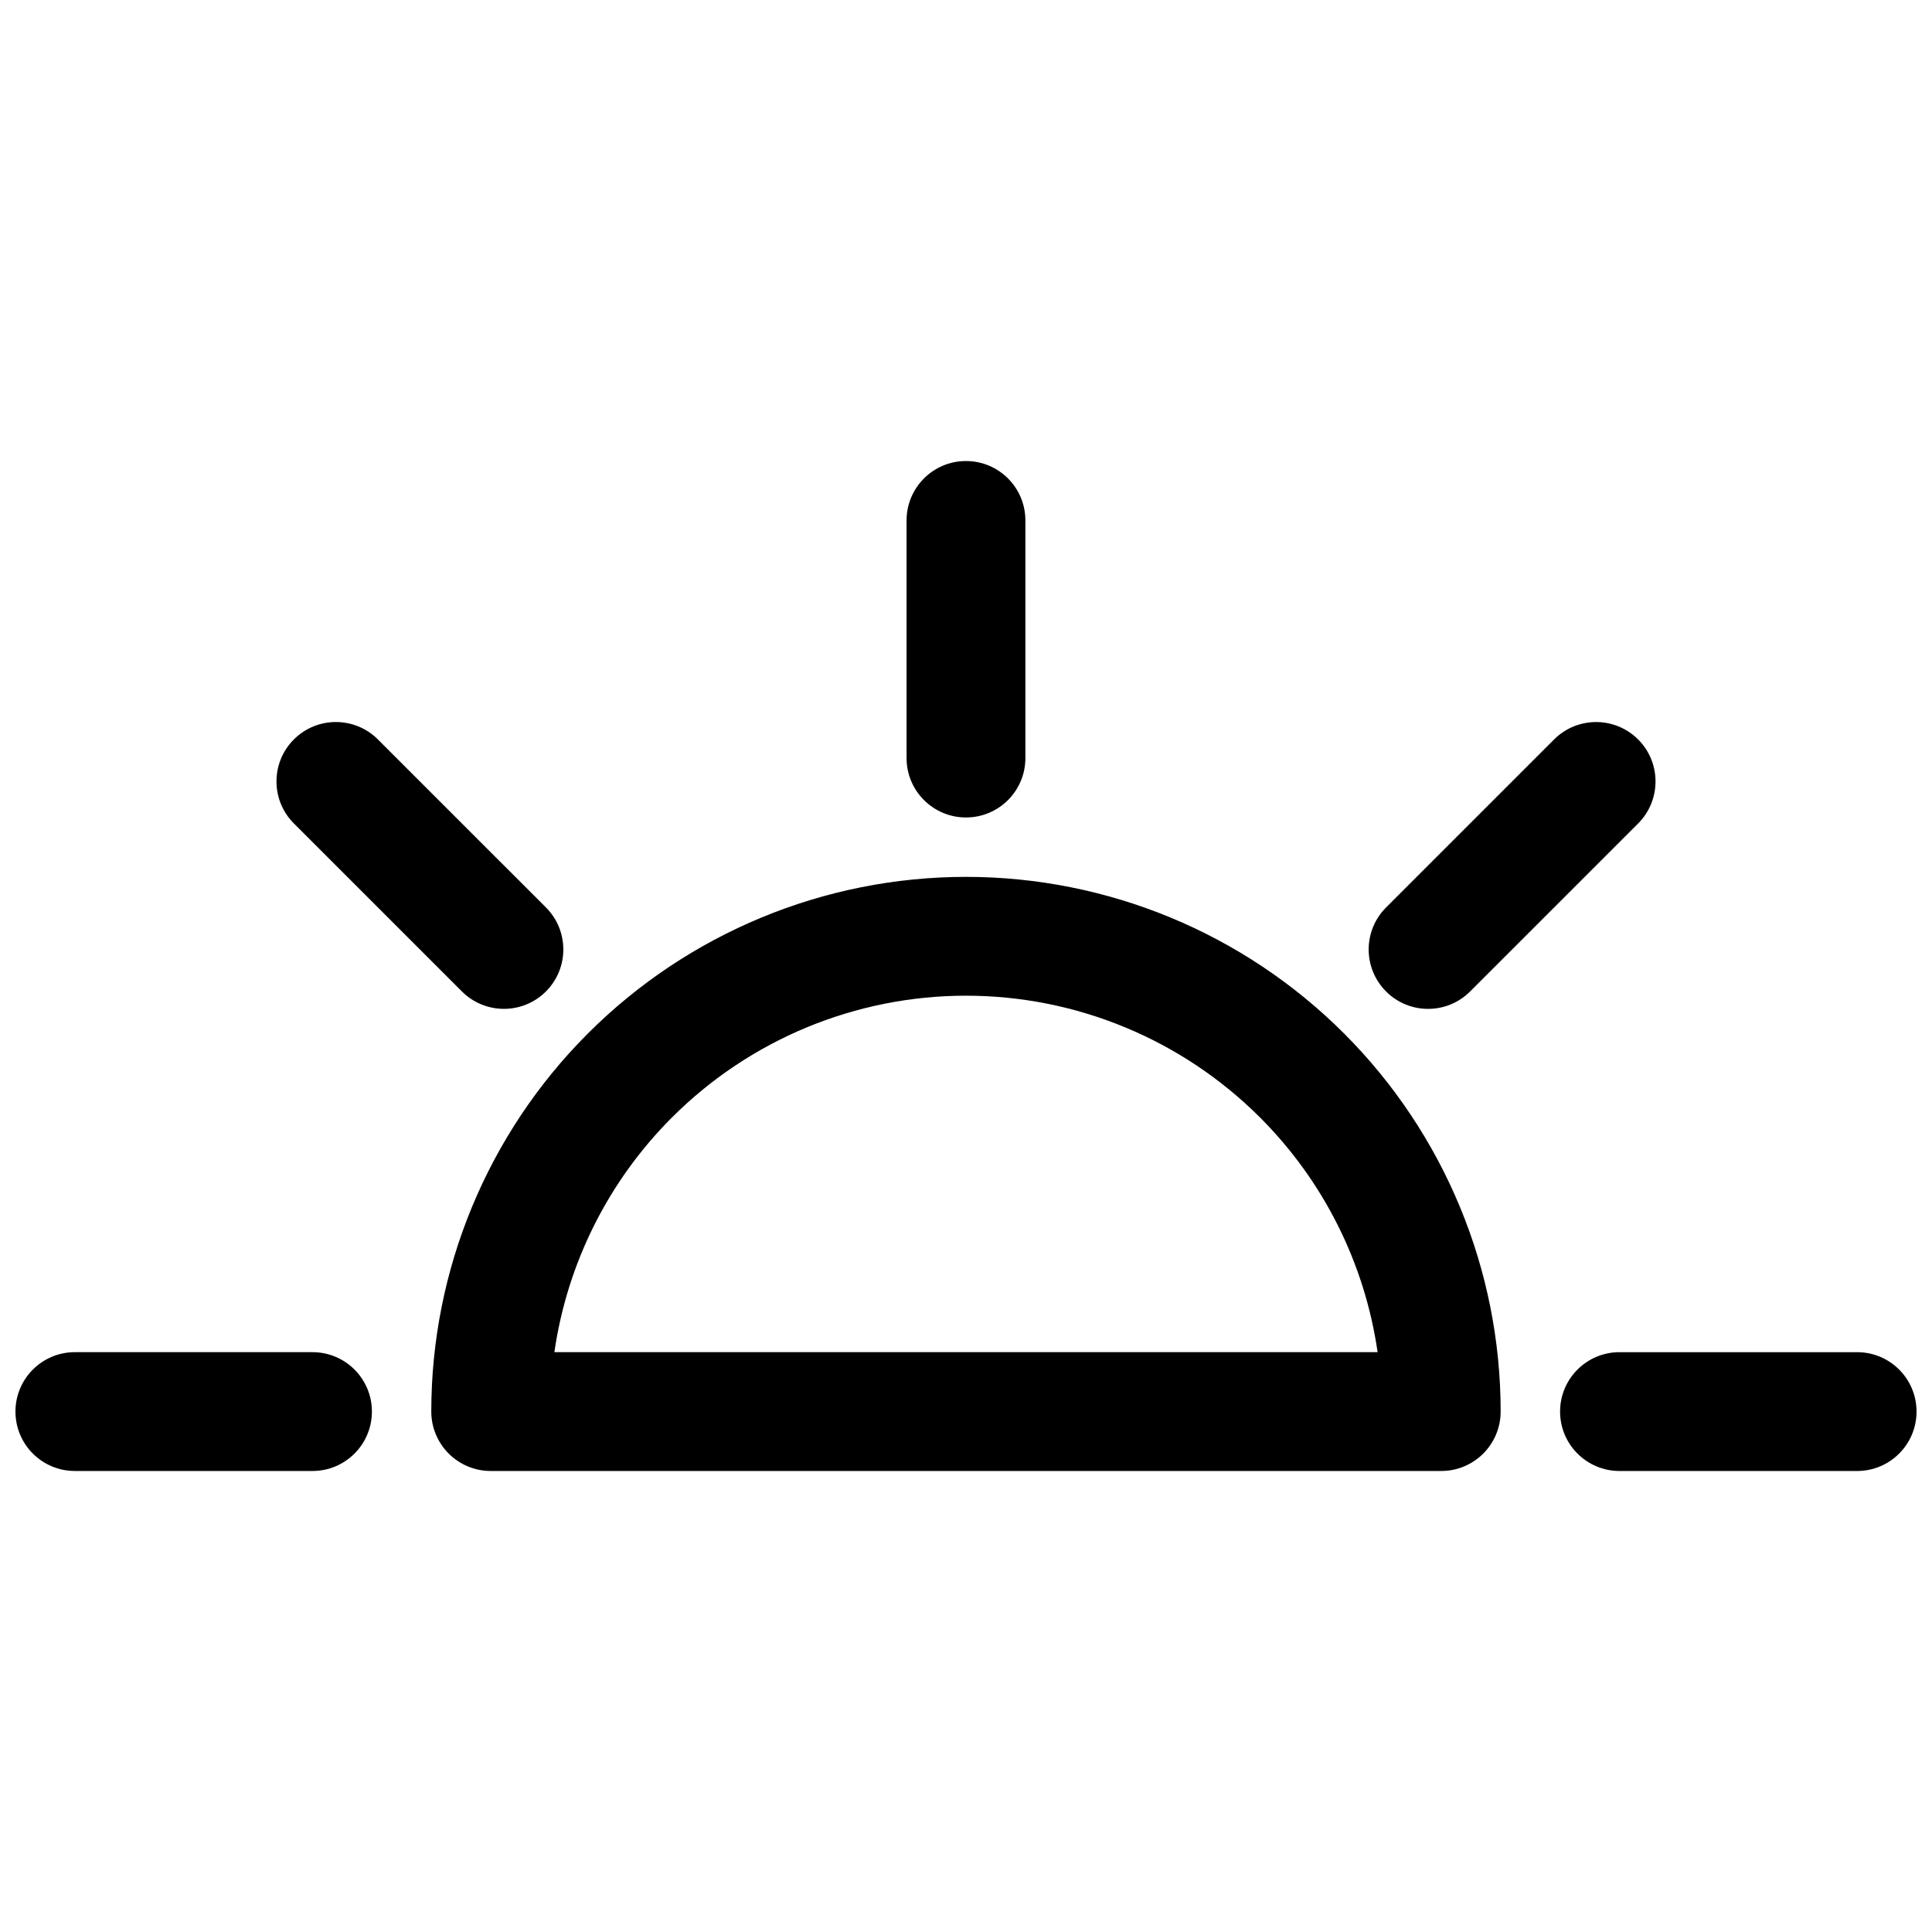 <?xml version="1.0" encoding="UTF-8"?>
<!-- Uploaded to: SVG Find, www.svgfind.com, Generator: SVG Find Mixer Tools -->
<svg width="800px" height="800px" version="1.1" viewBox="144 144 512 512" xmlns="http://www.w3.org/2000/svg">
 <defs>
  <clipPath id="b">
   <path d="m557 502h94.902v32h-94.902z"/>
  </clipPath>
  <clipPath id="a">
   <path d="m148.09 502h94.906v32h-94.906z"/>
  </clipPath>
 </defs>
 <path d="m384.25 281.92c0-8.695 7.051-15.742 15.746-15.742s15.742 7.047 15.742 15.742v62.977c0 8.695-7.047 15.742-15.742 15.742s-15.746-7.047-15.746-15.742z"/>
 <path d="m400 376.38c-37.582 0-73.621 14.93-100.2 41.5-26.574 26.574-41.504 62.617-41.504 100.2 0 4.176 1.66 8.18 4.613 11.133 2.953 2.953 6.957 4.613 11.133 4.613h251.9c8.695 0 15.746-7.051 15.746-15.746 0-37.578-14.93-73.621-41.5-100.2-26.574-26.57-62.617-41.5-100.2-41.5zm-77.93 63.77c20.668-20.672 48.699-32.281 77.93-32.281 29.227 0 57.258 11.609 77.926 32.281 16.922 16.918 27.773 38.773 31.152 62.184h-218.16c3.375-23.41 14.227-45.266 31.148-62.184z" fill-rule="evenodd"/>
 <g clip-path="url(#b)">
  <path d="m636.16 502.34c8.695 0 15.742 7.047 15.742 15.742s-7.047 15.746-15.742 15.746h-62.977c-8.695 0-15.746-7.051-15.746-15.746s7.051-15.742 15.746-15.742z"/>
 </g>
 <g clip-path="url(#a)">
  <path d="m242.56 518.08c0-8.695-7.051-15.742-15.746-15.742h-62.977c-8.691 0-15.742 7.047-15.742 15.742s7.051 15.746 15.742 15.746h62.977c8.695 0 15.746-7.051 15.746-15.746z"/>
 </g>
 <path d="m578.12 339.96c-6.148-6.148-16.117-6.148-22.266 0l-44.527 44.527c-6.152 6.148-6.152 16.117 0 22.266 6.144 6.148 16.117 6.148 22.262 0l44.531-44.527c6.148-6.148 6.148-16.117 0-22.266z"/>
 <path d="m221.88 362.22c-6.148-6.148-6.148-16.117 0-22.266 6.148-6.148 16.117-6.148 22.266 0l44.531 44.527c6.148 6.148 6.148 16.117 0 22.266s-16.117 6.148-22.266 0z"/>
</svg>